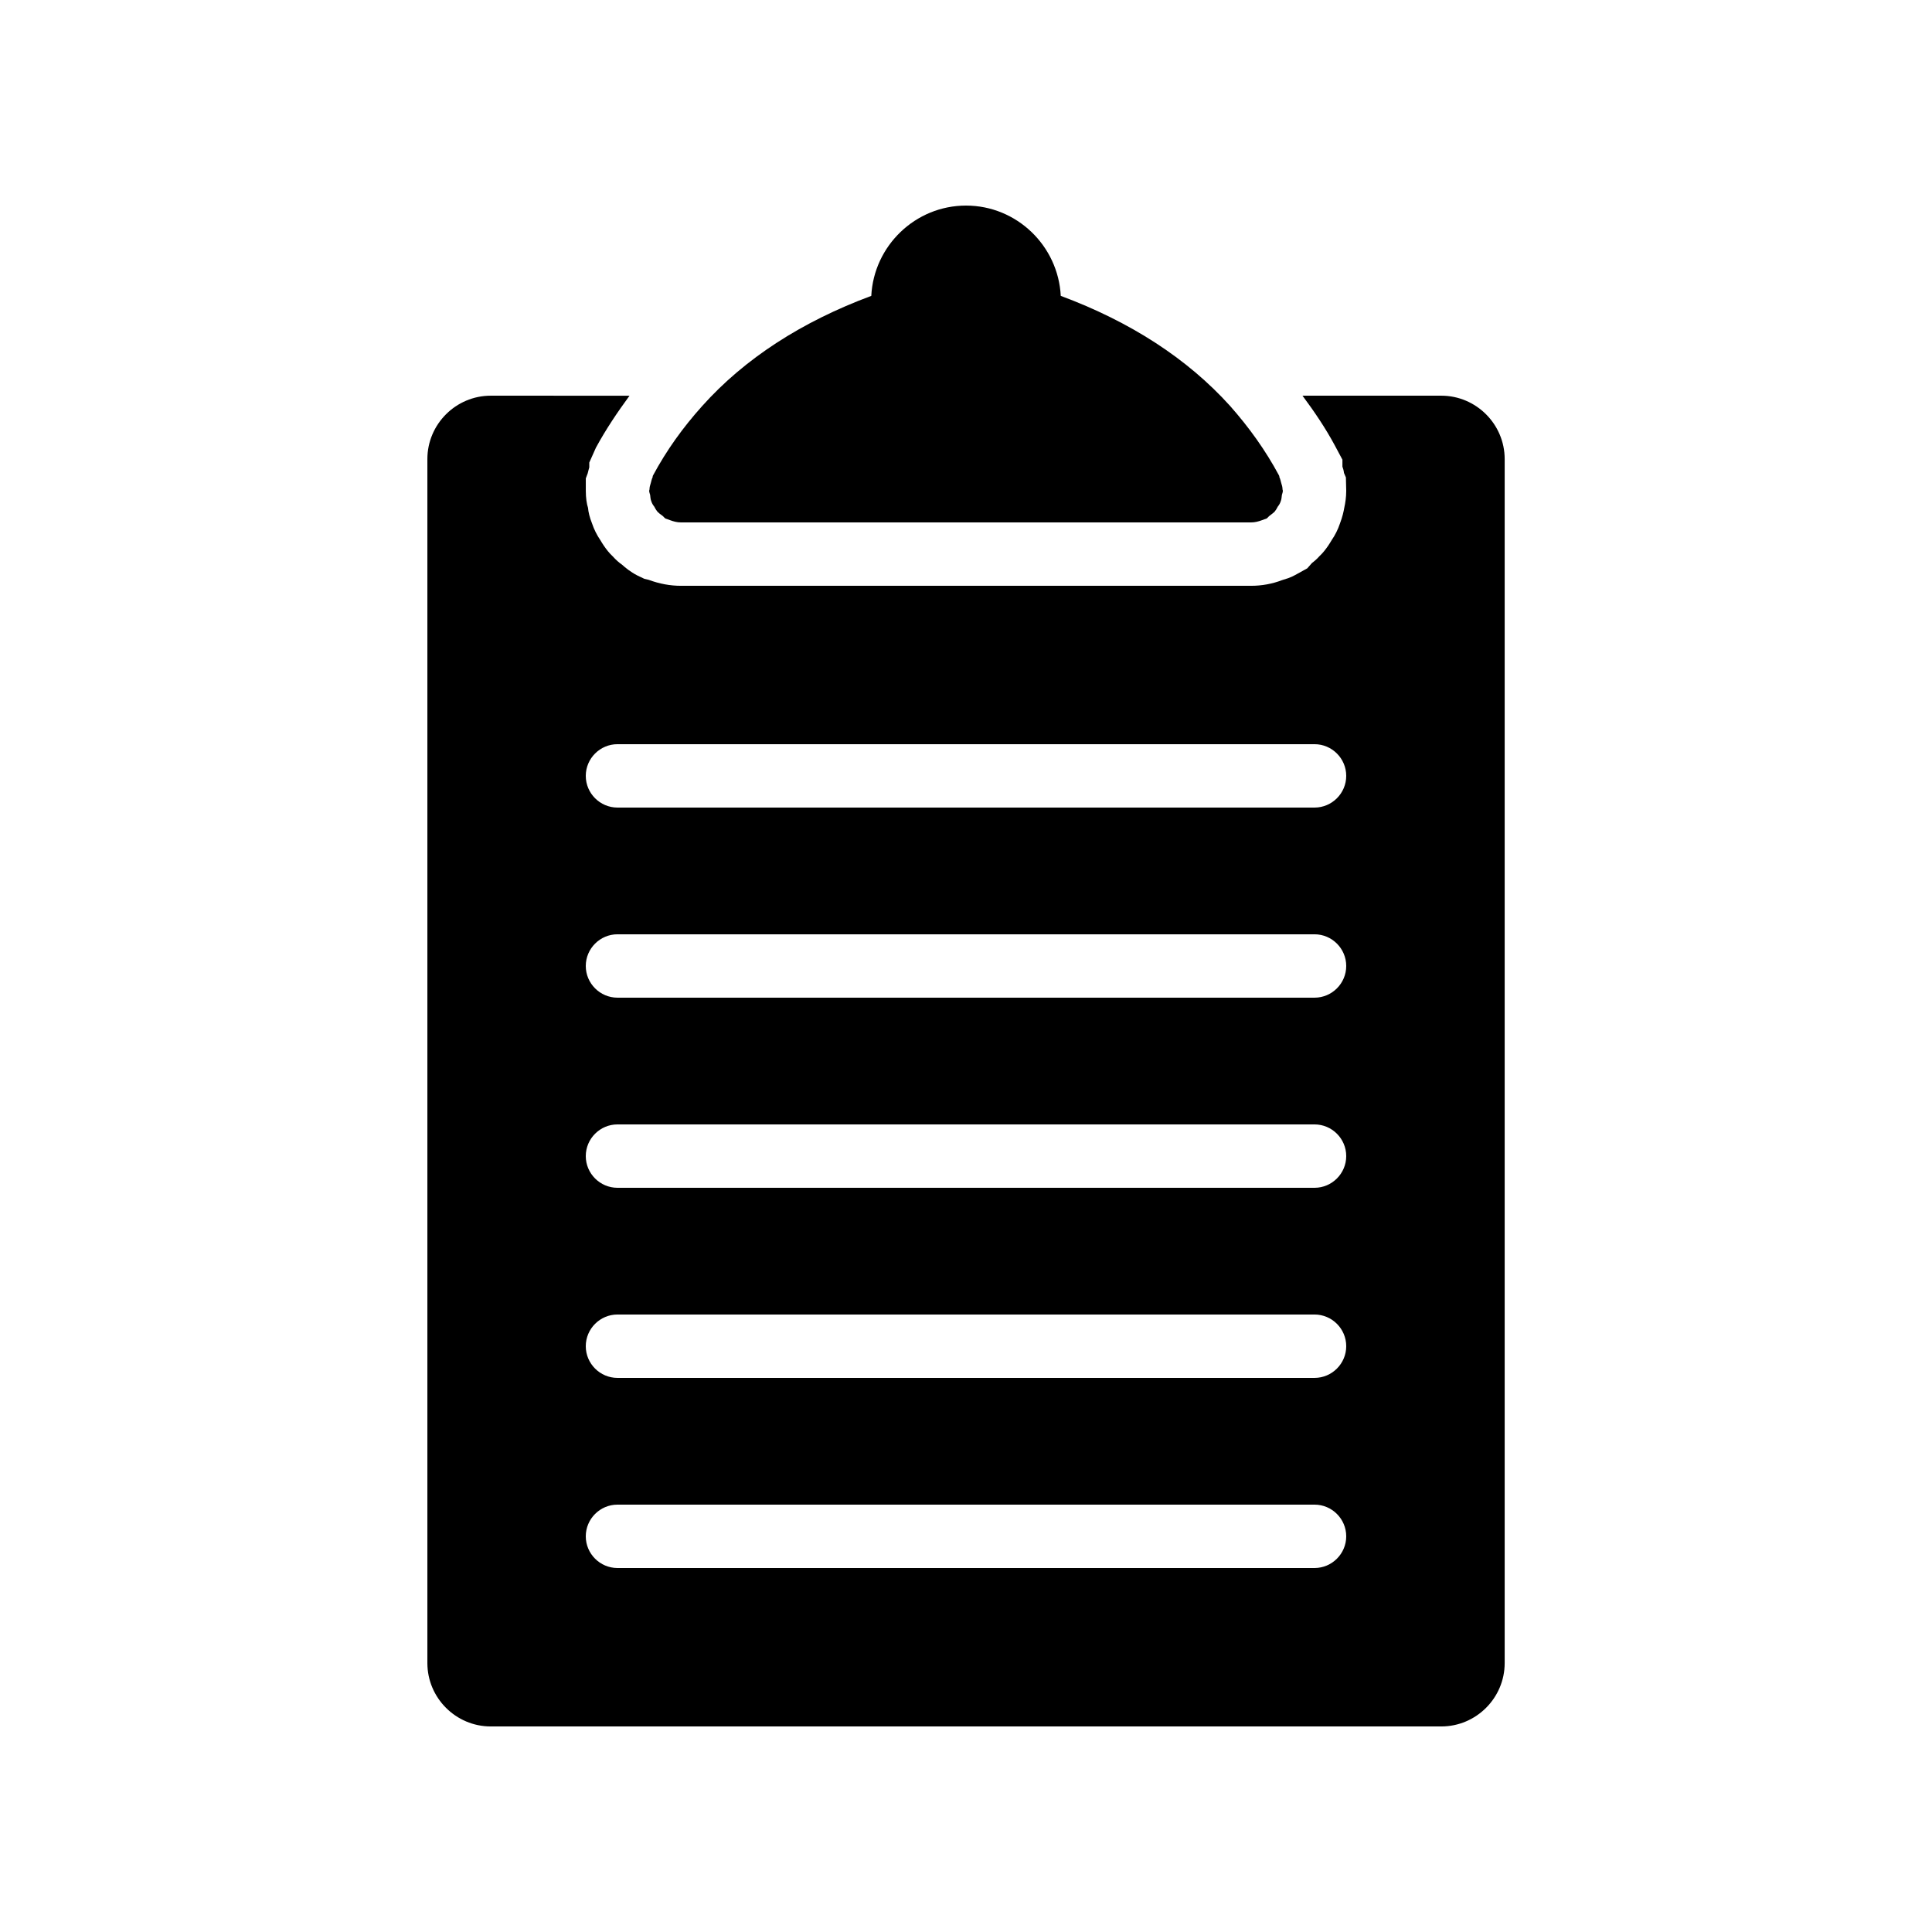 <?xml version="1.0" encoding="UTF-8"?>
<!-- Uploaded to: SVG Find, www.svgrepo.com, Generator: SVG Find Mixer Tools -->
<svg fill="#000000" width="800px" height="800px" version="1.1" viewBox="144 144 512 512" xmlns="http://www.w3.org/2000/svg">
 <g>
  <path d="m525.95 248.86h-36.777c3.191 4.281 6.129 8.648 8.566 13.184l2.016 3.777v1.848c0.168 0.418 0.336 1.008 0.418 1.68l0.504 1.176 0.086 3.527c0 1.762-0.25 3.273-0.504 4.449-0.168 1.008-0.504 2.519-1.176 4.281-0.504 1.512-1.258 3.023-2.184 4.367-0.586 1.008-1.258 2.016-2.016 2.938l-0.586 0.672-0.672 0.672c-0.586 0.672-1.258 1.258-1.93 1.762l-1.258 1.426-3.191 1.762c-0.586 0.336-1.176 0.586-1.848 0.84l-1.594 0.504c-2.609 1.016-5.465 1.52-8.234 1.52h-151.14c-2.769 0-5.625-0.504-8.566-1.594l-1.09-0.25-1.93-0.922c-1.762-0.922-3.106-2.016-4.031-2.856-0.754-0.504-1.594-1.258-2.434-2.184l-0.672-0.672-0.586-0.672c-0.754-0.922-1.426-1.93-2.016-2.938-0.922-1.344-1.68-2.856-2.184-4.367-0.672-1.68-1.008-3.106-1.09-4.199-0.34-1.012-0.59-2.609-0.59-4.539v-3.273l0.504-1.344c0.168-0.586 0.25-1.09 0.418-1.594v-1.258l1.762-3.945c2.688-4.953 5.711-9.406 8.902-13.77l-36.777-0.008c-9.238 0-16.793 7.559-16.793 16.793v319.08c0 9.238 7.559 16.793 16.793 16.793h251.91c9.238 0 16.793-7.559 16.793-16.793v-319.08c0-9.234-7.559-16.793-16.797-16.793zm-33.586 310.68h-184.73c-4.617 0-8.398-3.777-8.398-8.398 0-4.617 3.777-8.398 8.398-8.398h184.73c4.617 0 8.398 3.777 8.398 8.398 0 4.617-3.781 8.398-8.398 8.398zm0-50.383h-184.73c-4.617 0-8.398-3.777-8.398-8.398 0-4.617 3.777-8.398 8.398-8.398h184.73c4.617 0 8.398 3.777 8.398 8.398 0 4.621-3.781 8.398-8.398 8.398zm0-50.379h-184.73c-4.617 0-8.398-3.777-8.398-8.398 0-4.617 3.777-8.398 8.398-8.398h184.73c4.617 0 8.398 3.777 8.398 8.398 0 4.617-3.781 8.398-8.398 8.398zm0-50.383h-184.73c-4.617 0-8.398-3.777-8.398-8.398 0-4.617 3.777-8.398 8.398-8.398h184.73c4.617 0 8.398 3.777 8.398 8.398s-3.781 8.398-8.398 8.398zm0-50.379h-184.73c-4.617 0-8.398-3.777-8.398-8.398 0-4.617 3.777-8.398 8.398-8.398h184.73c4.617 0 8.398 3.777 8.398 8.398 0 4.617-3.781 8.398-8.398 8.398z"/>
  <path d="m317.38 278.25c0.25 0.504 0.504 0.922 0.84 1.344 0.418 0.418 0.84 0.754 1.344 1.09 0.336 0.25 0.504 0.586 0.84 0.754 0.168 0.082 0.336 0.082 0.504 0.168 0.25 0.082 0.418 0.168 0.672 0.25 0.922 0.34 1.844 0.59 2.852 0.59h151.14c1.008 0 1.93-0.25 2.856-0.586 0.25-0.082 0.418-0.168 0.672-0.25 0.168-0.082 0.336-0.082 0.504-0.168 0.336-0.168 0.504-0.504 0.84-0.754 0.418-0.336 0.922-0.672 1.344-1.09 0.336-0.418 0.586-0.84 0.84-1.344 0.336-0.418 0.586-0.84 0.754-1.344 0.25-0.586 0.25-1.176 0.336-1.762 0.086-0.344 0.25-0.68 0.25-1.098 0-0.168-0.082-0.25-0.082-0.336 0-0.586-0.168-1.176-0.336-1.68-0.168-0.586-0.25-1.09-0.504-1.594 0-0.168 0-0.25-0.082-0.418-3.609-6.719-7.894-12.68-12.93-18.391-11.418-12.68-26.617-22.418-44.922-29.223-0.676-13.27-11.676-23.93-25.109-23.93s-24.434 10.664-25.105 23.93c-18.305 6.801-33.504 16.543-44.84 29.223-5.121 5.711-9.406 11.672-13.016 18.391-0.082 0.168-0.082 0.25-0.082 0.418-0.25 0.504-0.336 1.008-0.504 1.594-0.168 0.504-0.336 1.09-0.336 1.68 0 0.082-0.082 0.168-0.082 0.336 0 0.418 0.168 0.754 0.25 1.09 0.082 0.586 0.082 1.176 0.336 1.762 0.164 0.508 0.418 0.926 0.754 1.348z"/>
 </g>
</svg>